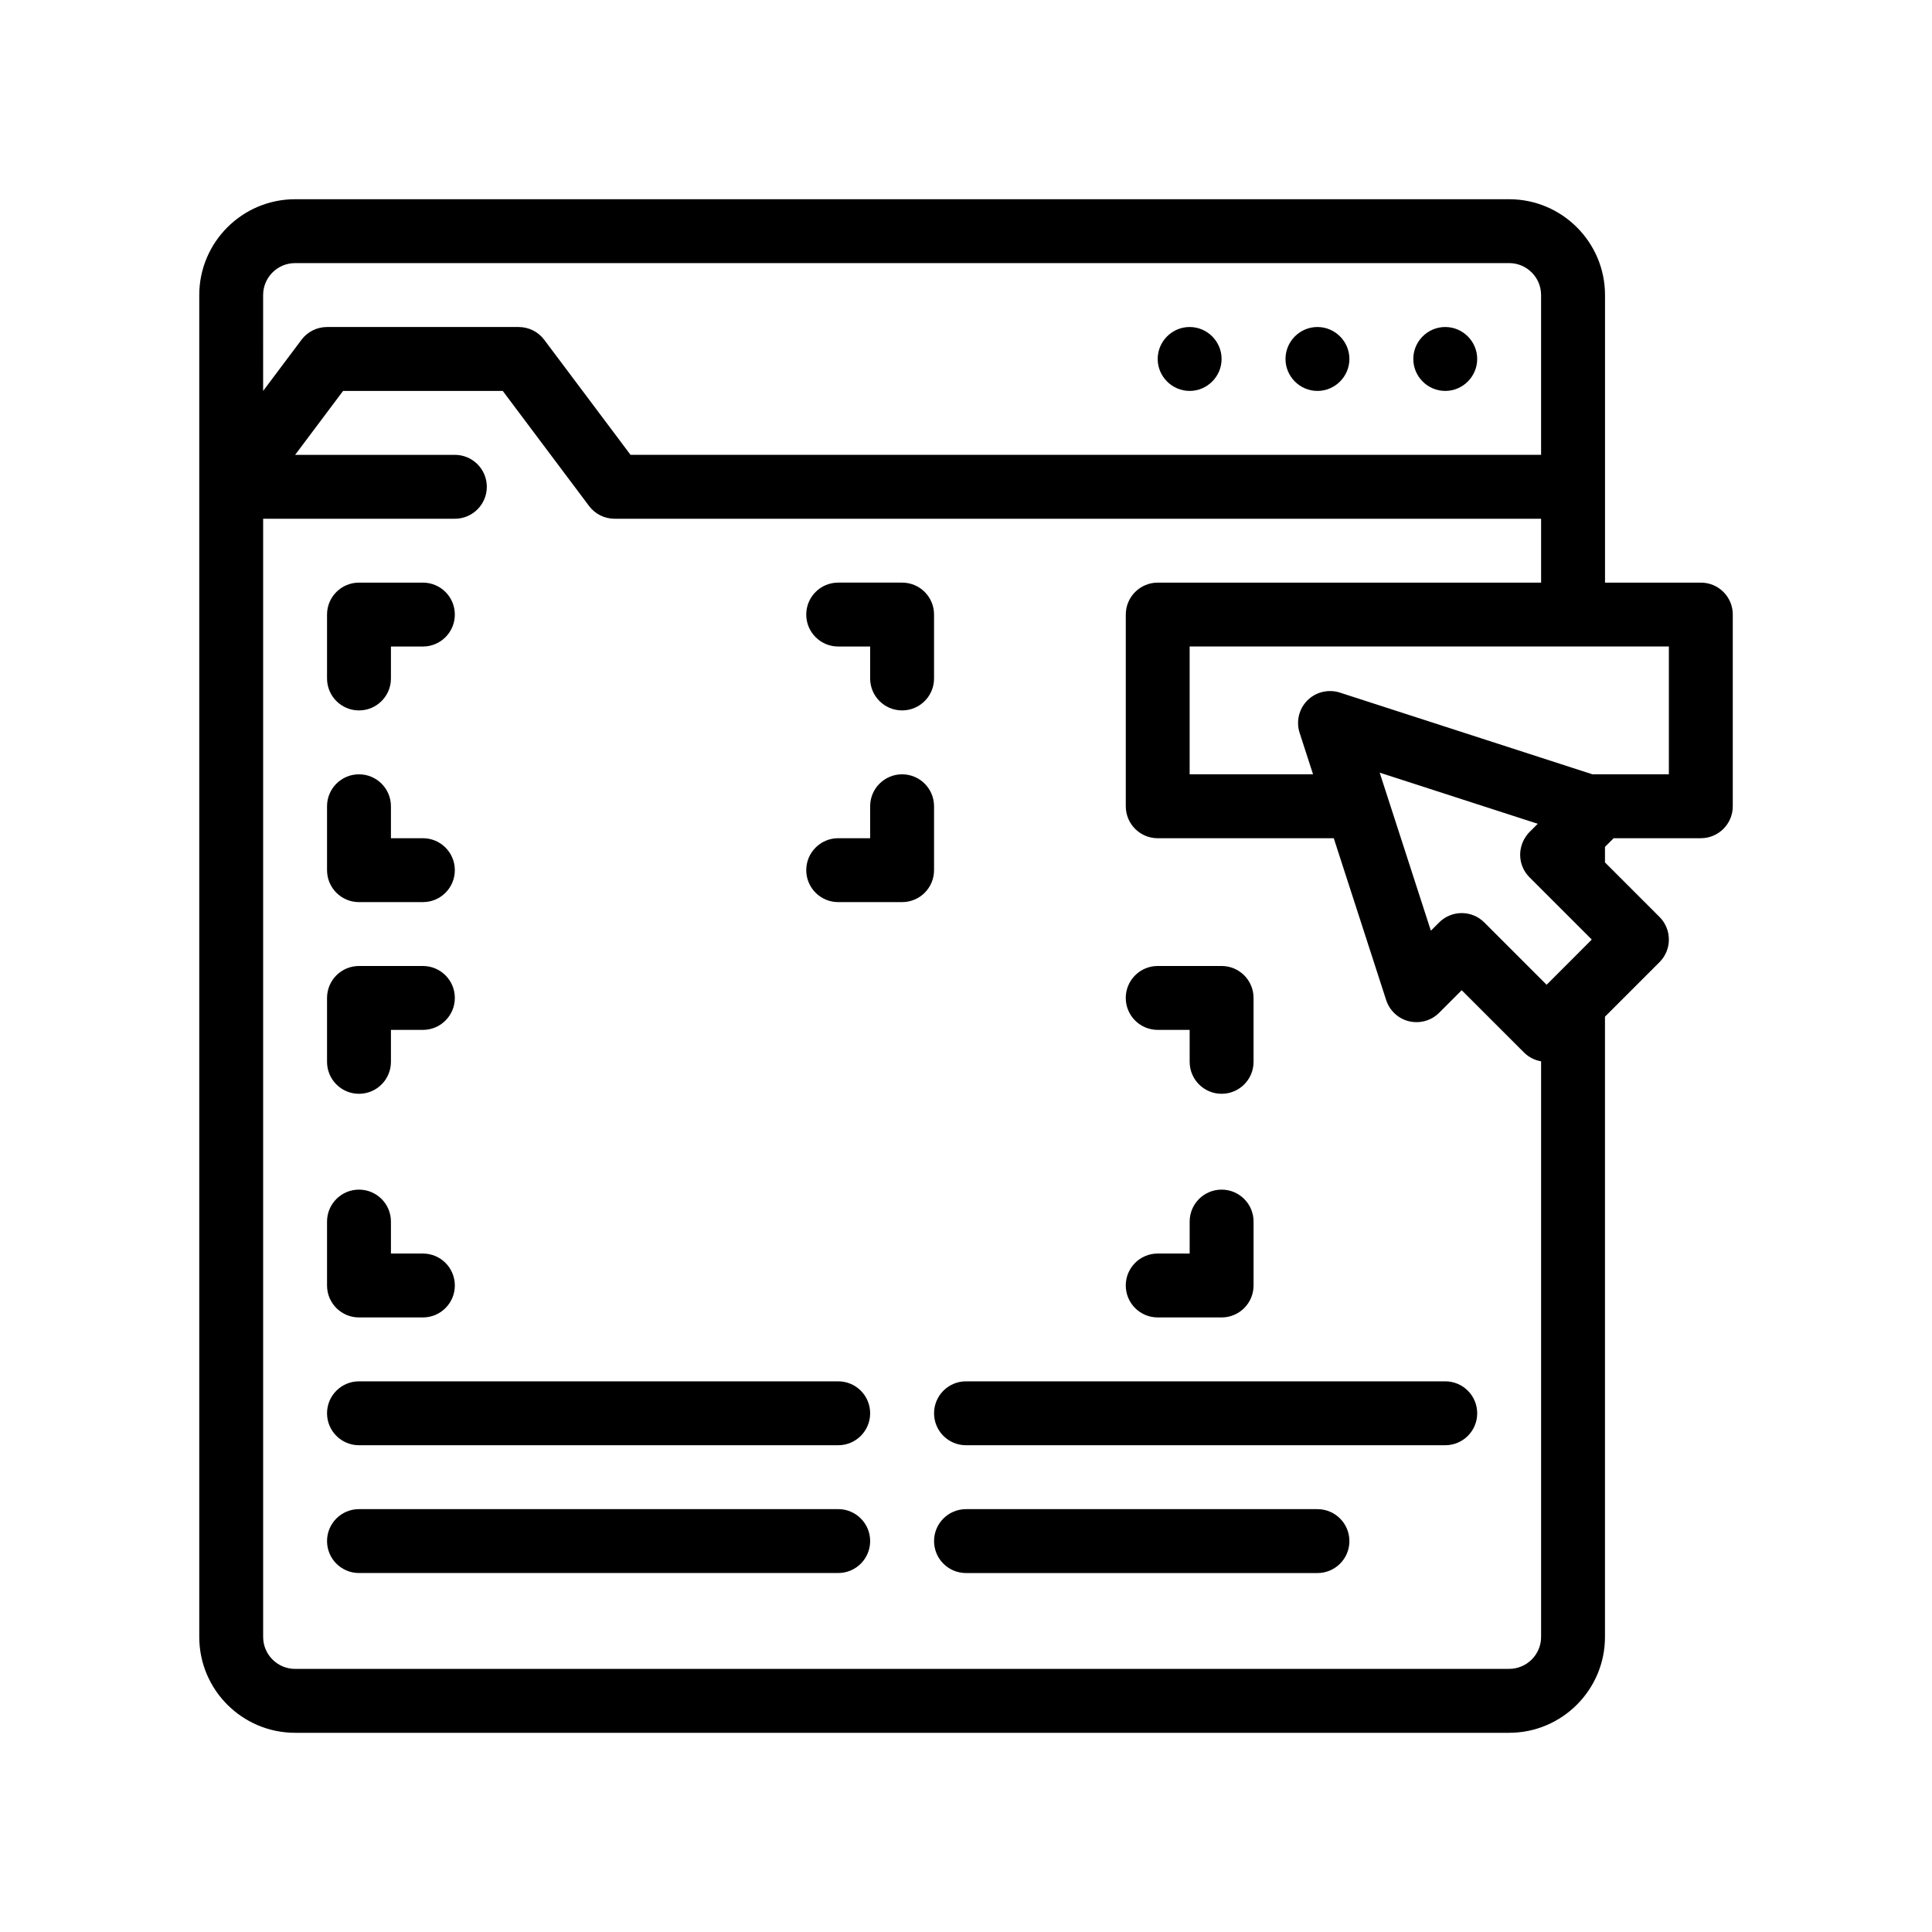 <?xml version="1.0" encoding="UTF-8"?>
<!-- Uploaded to: ICON Repo, www.svgrepo.com, Generator: ICON Repo Mixer Tools -->
<svg fill="#000000" width="800px" height="800px" version="1.1" viewBox="144 144 512 512" xmlns="http://www.w3.org/2000/svg">
 <path d="m450.8 239.13c0-4.66 3.812-8.469 8.469-8.469s8.465 3.809 8.465 8.469c0 4.656-3.809 8.469-8.465 8.469-4.652 0-8.469-3.816-8.469-8.469zm42.336 8.469c4.656 0 8.469-3.812 8.469-8.469 0-4.66-3.812-8.469-8.469-8.469s-8.465 3.809-8.465 8.469c0 4.652 3.809 8.469 8.465 8.469zm33.867 0c4.656 0 8.469-3.812 8.469-8.469 0-4.66-3.812-8.469-8.469-8.469s-8.465 3.809-8.465 8.469c0 4.652 3.809 8.469 8.465 8.469zm76.199 59.266v50.805c0 4.676-3.785 8.465-8.465 8.465h-23.105l-2.297 2.297v4.121l14.453 14.449c1.586 1.586 2.481 3.742 2.481 5.992 0 2.246-0.891 4.398-2.481 5.984l-14.453 14.453v164.38c0 14.008-11.395 25.402-25.402 25.402h-321.73c-14.008 0-25.398-11.395-25.398-25.402v-355.61c0-14.008 11.395-25.402 25.398-25.402h321.74c14.008 0 25.402 11.395 25.402 25.402v76.203h25.402c4.68-0.004 8.461 3.789 8.461 8.465zm-16.934 8.465h-127v33.867h32.703l-3.559-10.992c-0.984-3.027-0.18-6.344 2.066-8.594 2.254-2.258 5.586-3.027 8.594-2.07l53.328 17.254 8.469 2.742 5.129 1.656h20.27zm-364.07 270.94h321.74c4.672 0 8.469-3.797 8.469-8.469v-152.54c-1.703-0.297-3.289-1.094-4.527-2.336l-16.512-16.504-5.984 5.984c-2.086 2.086-5.094 2.918-7.969 2.246-2.863-0.691-5.16-2.816-6.066-5.621l-13.887-42.891h-46.652c-4.676 0-8.465-3.789-8.465-8.465v-50.805c0-4.676 3.789-8.465 8.465-8.465h101.6v-16.934l-245.54 0.004c-2.664 0-5.176-1.254-6.769-3.387l-3.809-5.082-6.352-8.465-12.699-16.934h-42.328l-12.699 16.934h42.328c4.68 0 8.469 3.789 8.469 8.465s-3.789 8.469-8.469 8.469h-50.805v296.34c0 4.664 3.793 8.461 8.465 8.461zm-8.465-338.67 10.16-13.547c1.598-2.137 4.109-3.387 6.769-3.387h50.801c2.664 0 5.176 1.254 6.769 3.387l22.863 30.48 241.31-0.004v-42.336c0-4.672-3.797-8.469-8.469-8.469l-321.74 0.004c-4.672 0-8.465 3.797-8.465 8.469zm352.1 145.39-4.957-4.961-8.469-8.465-3.082-3.082c-2.812-2.805-3.203-7.09-1.246-10.344 0.348-0.574 0.746-1.129 1.246-1.629l2.191-2.195-14.348-4.641-26.168-8.469-1.371-0.438 0.145 0.438 2.742 8.469 2.742 8.465 7.934 24.512 2.191-2.191c1.586-1.586 3.734-2.481 5.984-2.481 2.254 0 4.398 0.891 5.984 2.481l16.516 16.516 7.012-7.012zm-326.7-60.719c4.68 0 8.469-3.789 8.469-8.465v-8.469h8.469c4.68 0 8.465-3.789 8.465-8.469 0-4.676-3.785-8.465-8.465-8.465h-16.938c-4.676 0-8.465 3.789-8.465 8.465v16.938c0 4.672 3.789 8.465 8.465 8.465zm127-16.938h8.465v8.469c0 4.676 3.789 8.465 8.469 8.465 4.68 0 8.465-3.789 8.465-8.465v-16.938c0-4.676-3.785-8.465-8.465-8.465h-16.934c-4.68 0-8.469 3.789-8.469 8.465 0 4.68 3.789 8.469 8.469 8.469zm-127 67.738h16.938c4.68 0 8.465-3.789 8.465-8.465 0-4.676-3.785-8.469-8.465-8.469h-8.469v-8.465c0-4.676-3.789-8.469-8.469-8.469-4.676 0-8.465 3.789-8.465 8.469v16.934c0 4.672 3.789 8.465 8.465 8.465zm127 0h16.934c4.68 0 8.465-3.789 8.465-8.465v-16.934c0-4.676-3.785-8.469-8.465-8.469-4.68 0-8.469 3.789-8.469 8.469v8.465h-8.465c-4.68 0-8.469 3.793-8.469 8.469 0 4.672 3.789 8.465 8.469 8.465zm-127 50.797c4.68 0 8.469-3.789 8.469-8.469v-8.465h8.469c4.68 0 8.465-3.793 8.465-8.469 0-4.676-3.785-8.465-8.465-8.465h-16.938c-4.676 0-8.465 3.789-8.465 8.465v16.934c0 4.68 3.789 8.469 8.465 8.469zm211.67-16.934h8.469v8.465c0 4.676 3.789 8.469 8.465 8.469 4.68 0 8.469-3.789 8.469-8.469v-16.934c0-4.676-3.789-8.465-8.469-8.465h-16.934c-4.676 0-8.465 3.789-8.465 8.465 0 4.676 3.789 8.469 8.465 8.469zm-211.67 76.203h16.938c4.68 0 8.465-3.793 8.465-8.469 0-4.676-3.785-8.465-8.465-8.465h-8.469v-8.469c0-4.676-3.789-8.469-8.469-8.469-4.676 0-8.465 3.793-8.465 8.469v16.934c0 4.676 3.789 8.469 8.465 8.469zm211.67 0h16.934c4.68 0 8.469-3.793 8.469-8.469v-16.934c0-4.676-3.789-8.469-8.469-8.469-4.676 0-8.465 3.793-8.465 8.469v8.469h-8.469c-4.676 0-8.465 3.789-8.465 8.465 0 4.676 3.789 8.469 8.465 8.469zm-211.67 33.867h127c4.68 0 8.465-3.789 8.465-8.469 0-4.676-3.785-8.465-8.465-8.465h-127c-4.676 0-8.465 3.789-8.465 8.465 0 4.68 3.789 8.469 8.465 8.469zm0 33.863h127c4.68 0 8.465-3.789 8.465-8.465 0-4.676-3.785-8.469-8.465-8.469l-127 0.004c-4.676 0-8.465 3.789-8.465 8.469 0 4.676 3.789 8.461 8.465 8.461zm160.87-33.863h127c4.68 0 8.469-3.789 8.469-8.469 0-4.676-3.789-8.465-8.469-8.465h-127c-4.68 0-8.469 3.789-8.469 8.465 0 4.68 3.785 8.469 8.469 8.469zm93.133 16.938h-93.133c-4.68 0-8.469 3.789-8.469 8.469 0 4.676 3.789 8.465 8.469 8.465h93.133c4.68 0 8.469-3.789 8.469-8.465 0-4.68-3.789-8.469-8.469-8.469z"/>
</svg>